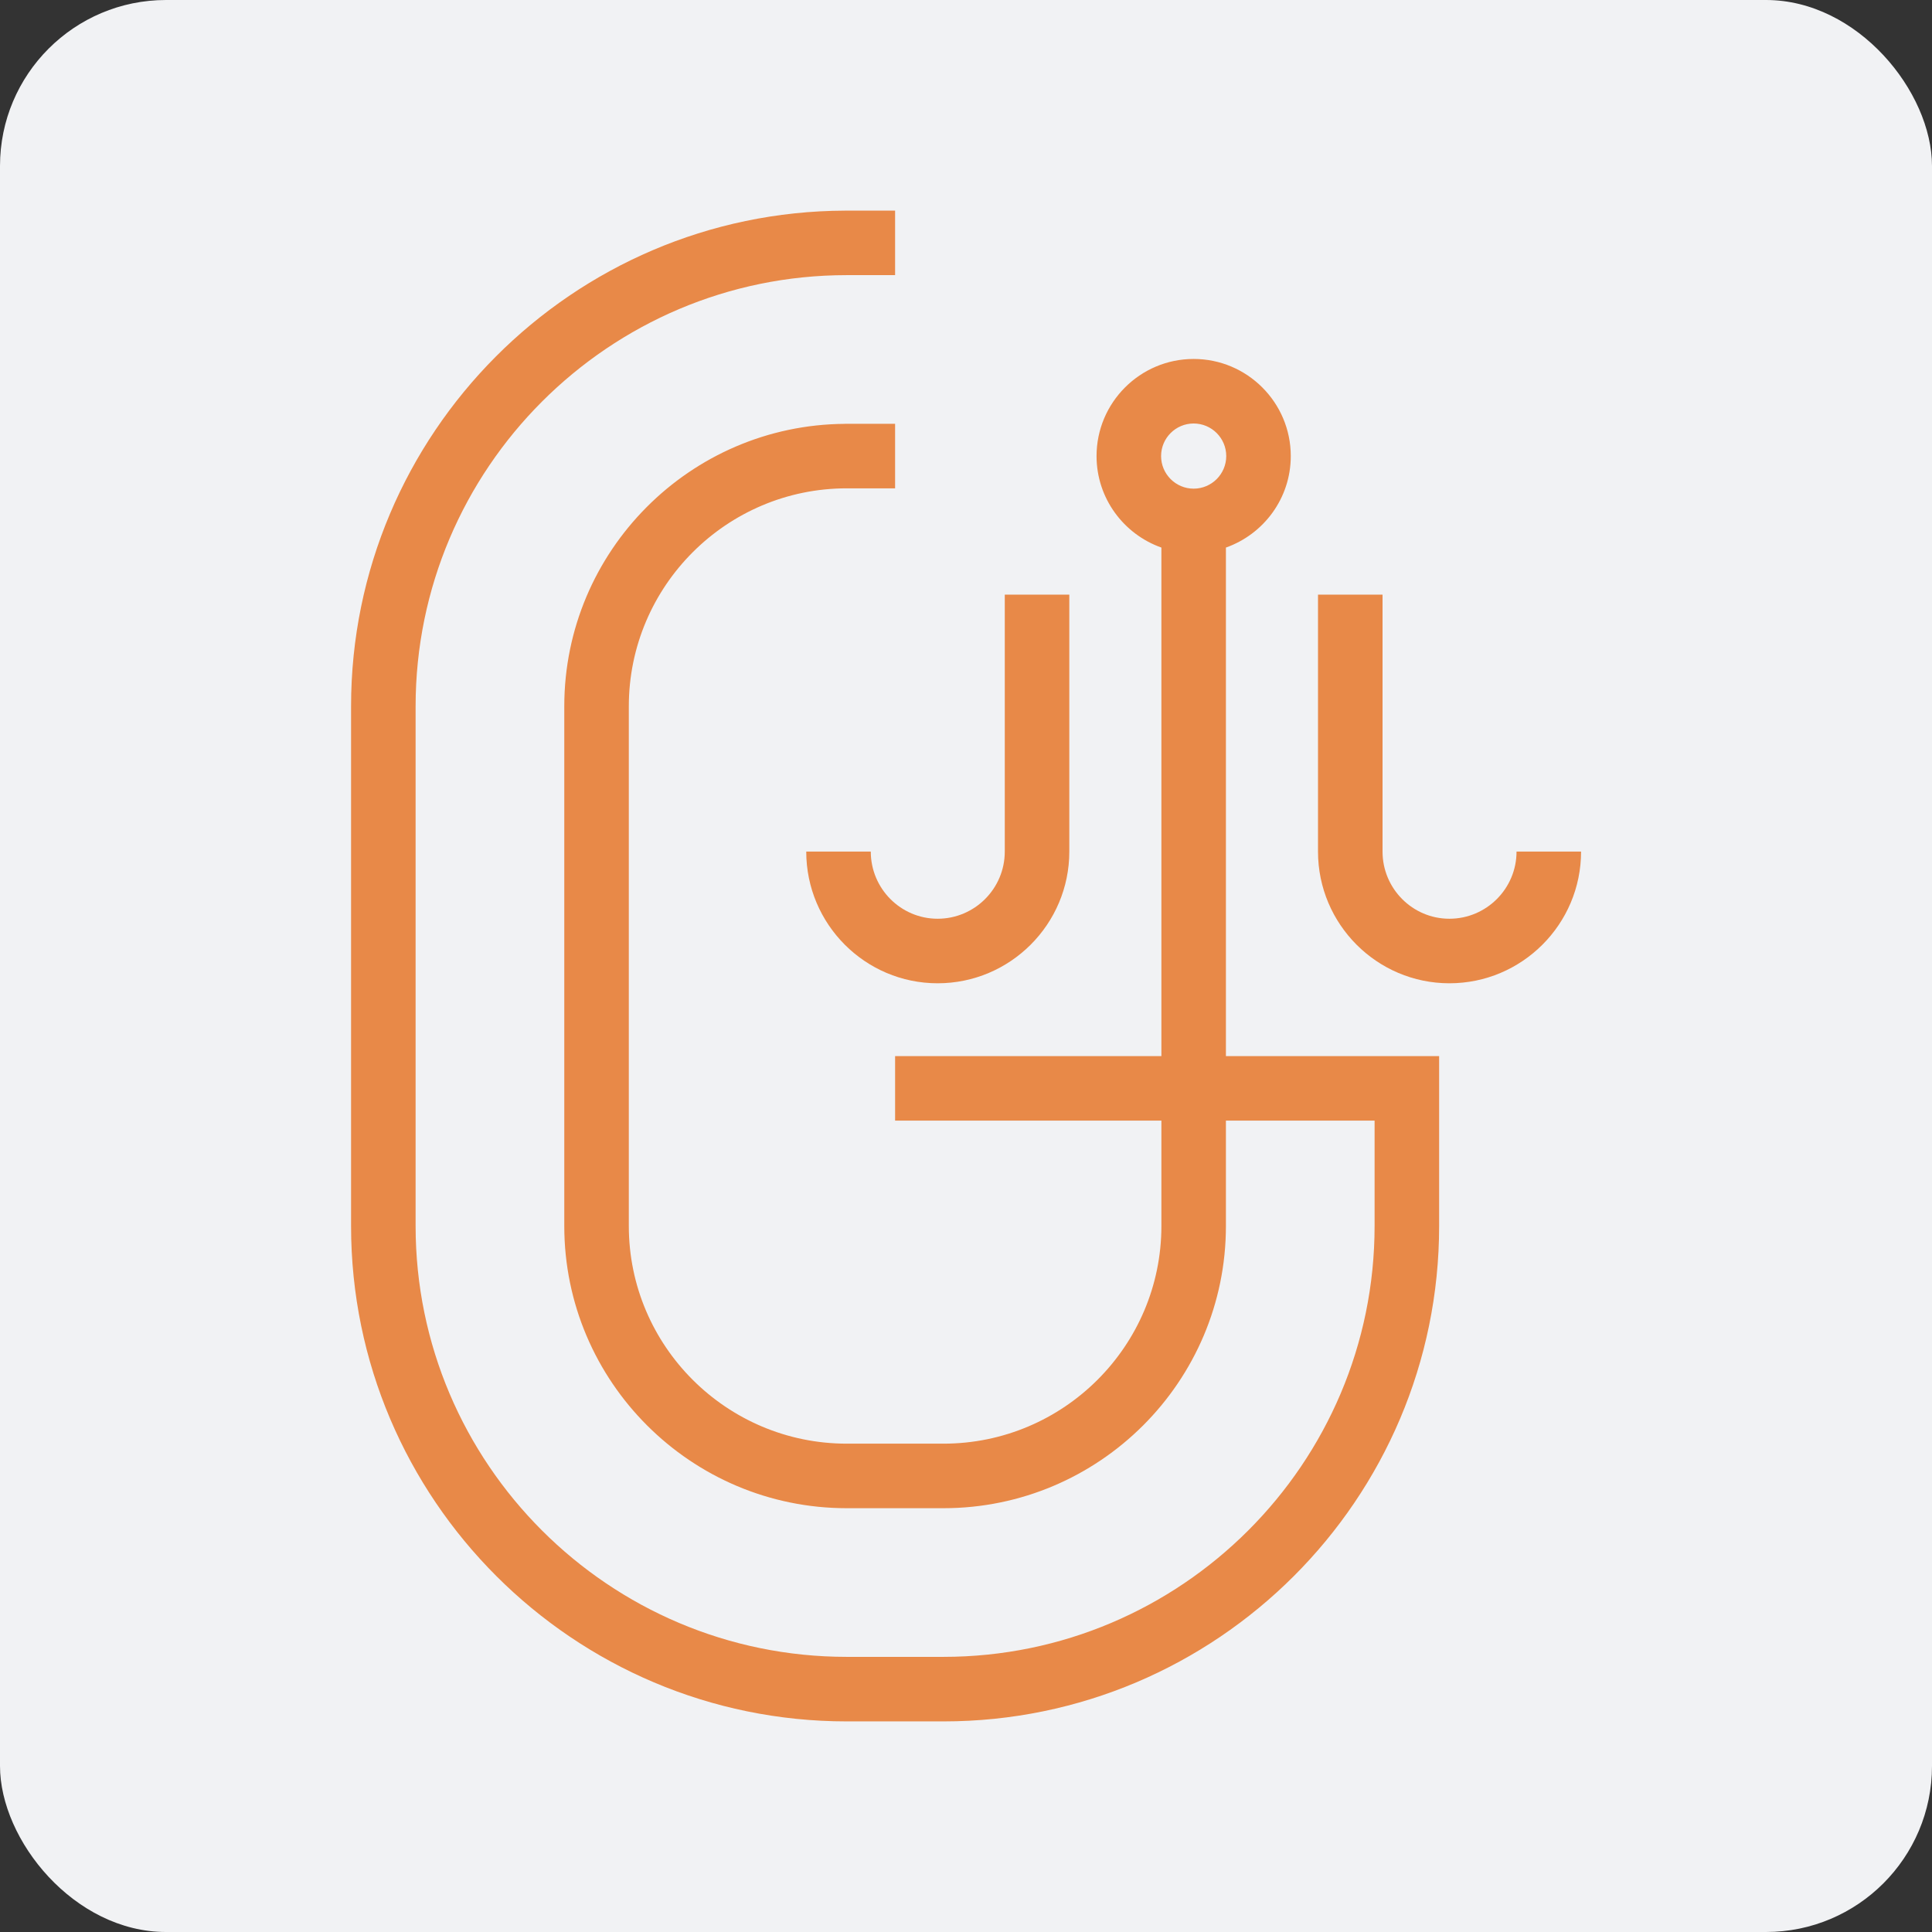 <svg xmlns="http://www.w3.org/2000/svg" width="512" height="512" viewBox="0 0 512 512" fill="none"><rect x="0" y="0" width="512" height="512" fill="#333333" stroke="none"/><rect width="512" height="512" rx="44" fill="#F1F2F4"></rect><path d="M316.331 112.23C321.092 112.23 324.966 116.104 324.966 120.861C324.966 125.625 321.092 129.499 316.331 129.499C311.571 129.499 307.7 125.625 307.7 120.861C307.7 116.104 311.571 112.23 316.331 112.23ZM324.881 256V145.11C334.88 141.574 342.069 132.054 342.069 120.861C342.069 106.672 330.524 95.127 316.331 95.127C302.143 95.127 290.597 106.672 290.597 120.861C290.597 132.054 297.786 141.571 307.782 145.11V256V279.875H237.211V296.979H307.782V324.908C307.782 356.712 281.867 382.586 250.019 382.586H224.403C192.555 382.586 166.644 356.712 166.644 324.908V187.174C166.644 155.325 192.555 129.414 224.403 129.414H237.211V112.311H223.918V112.325C182.862 112.586 149.541 146.056 149.541 187.174V324.908C149.541 366.141 183.123 399.689 224.403 399.689H250.019C291.299 399.689 324.881 366.141 324.881 324.908V296.979H364.282V324.908C364.282 387.865 313.023 439.086 250.019 439.086H224.403C161.399 439.086 110.14 387.865 110.14 324.908V187.174C110.14 124.173 161.399 72.914 224.403 72.914H237.211V55.811H223.918V55.821C151.706 56.086 93.037 114.903 93.037 187.174V324.908C93.037 397.297 151.967 456.189 224.403 456.189H250.019C322.455 456.189 381.385 397.297 381.385 324.908V279.875H324.881V256Z" fill="#E88948"></path><path d="M230.766 225.681H213.663C213.663 244.922 229.28 260.58 248.48 260.58C267.724 260.58 283.379 244.922 283.379 225.681V157.584H266.275V225.681C266.275 235.493 258.292 243.476 248.48 243.476C238.716 243.476 230.766 235.493 230.766 225.681Z" fill="#E88948"></path><path d="M401.897 225.681C401.897 235.493 393.914 243.476 384.105 243.476C374.337 243.476 366.388 235.493 366.388 225.681V157.584H349.285V225.681C349.285 244.922 364.905 260.58 384.105 260.58C403.346 260.58 419 244.922 419 225.681H401.897Z" fill="#E88948"></path></svg>